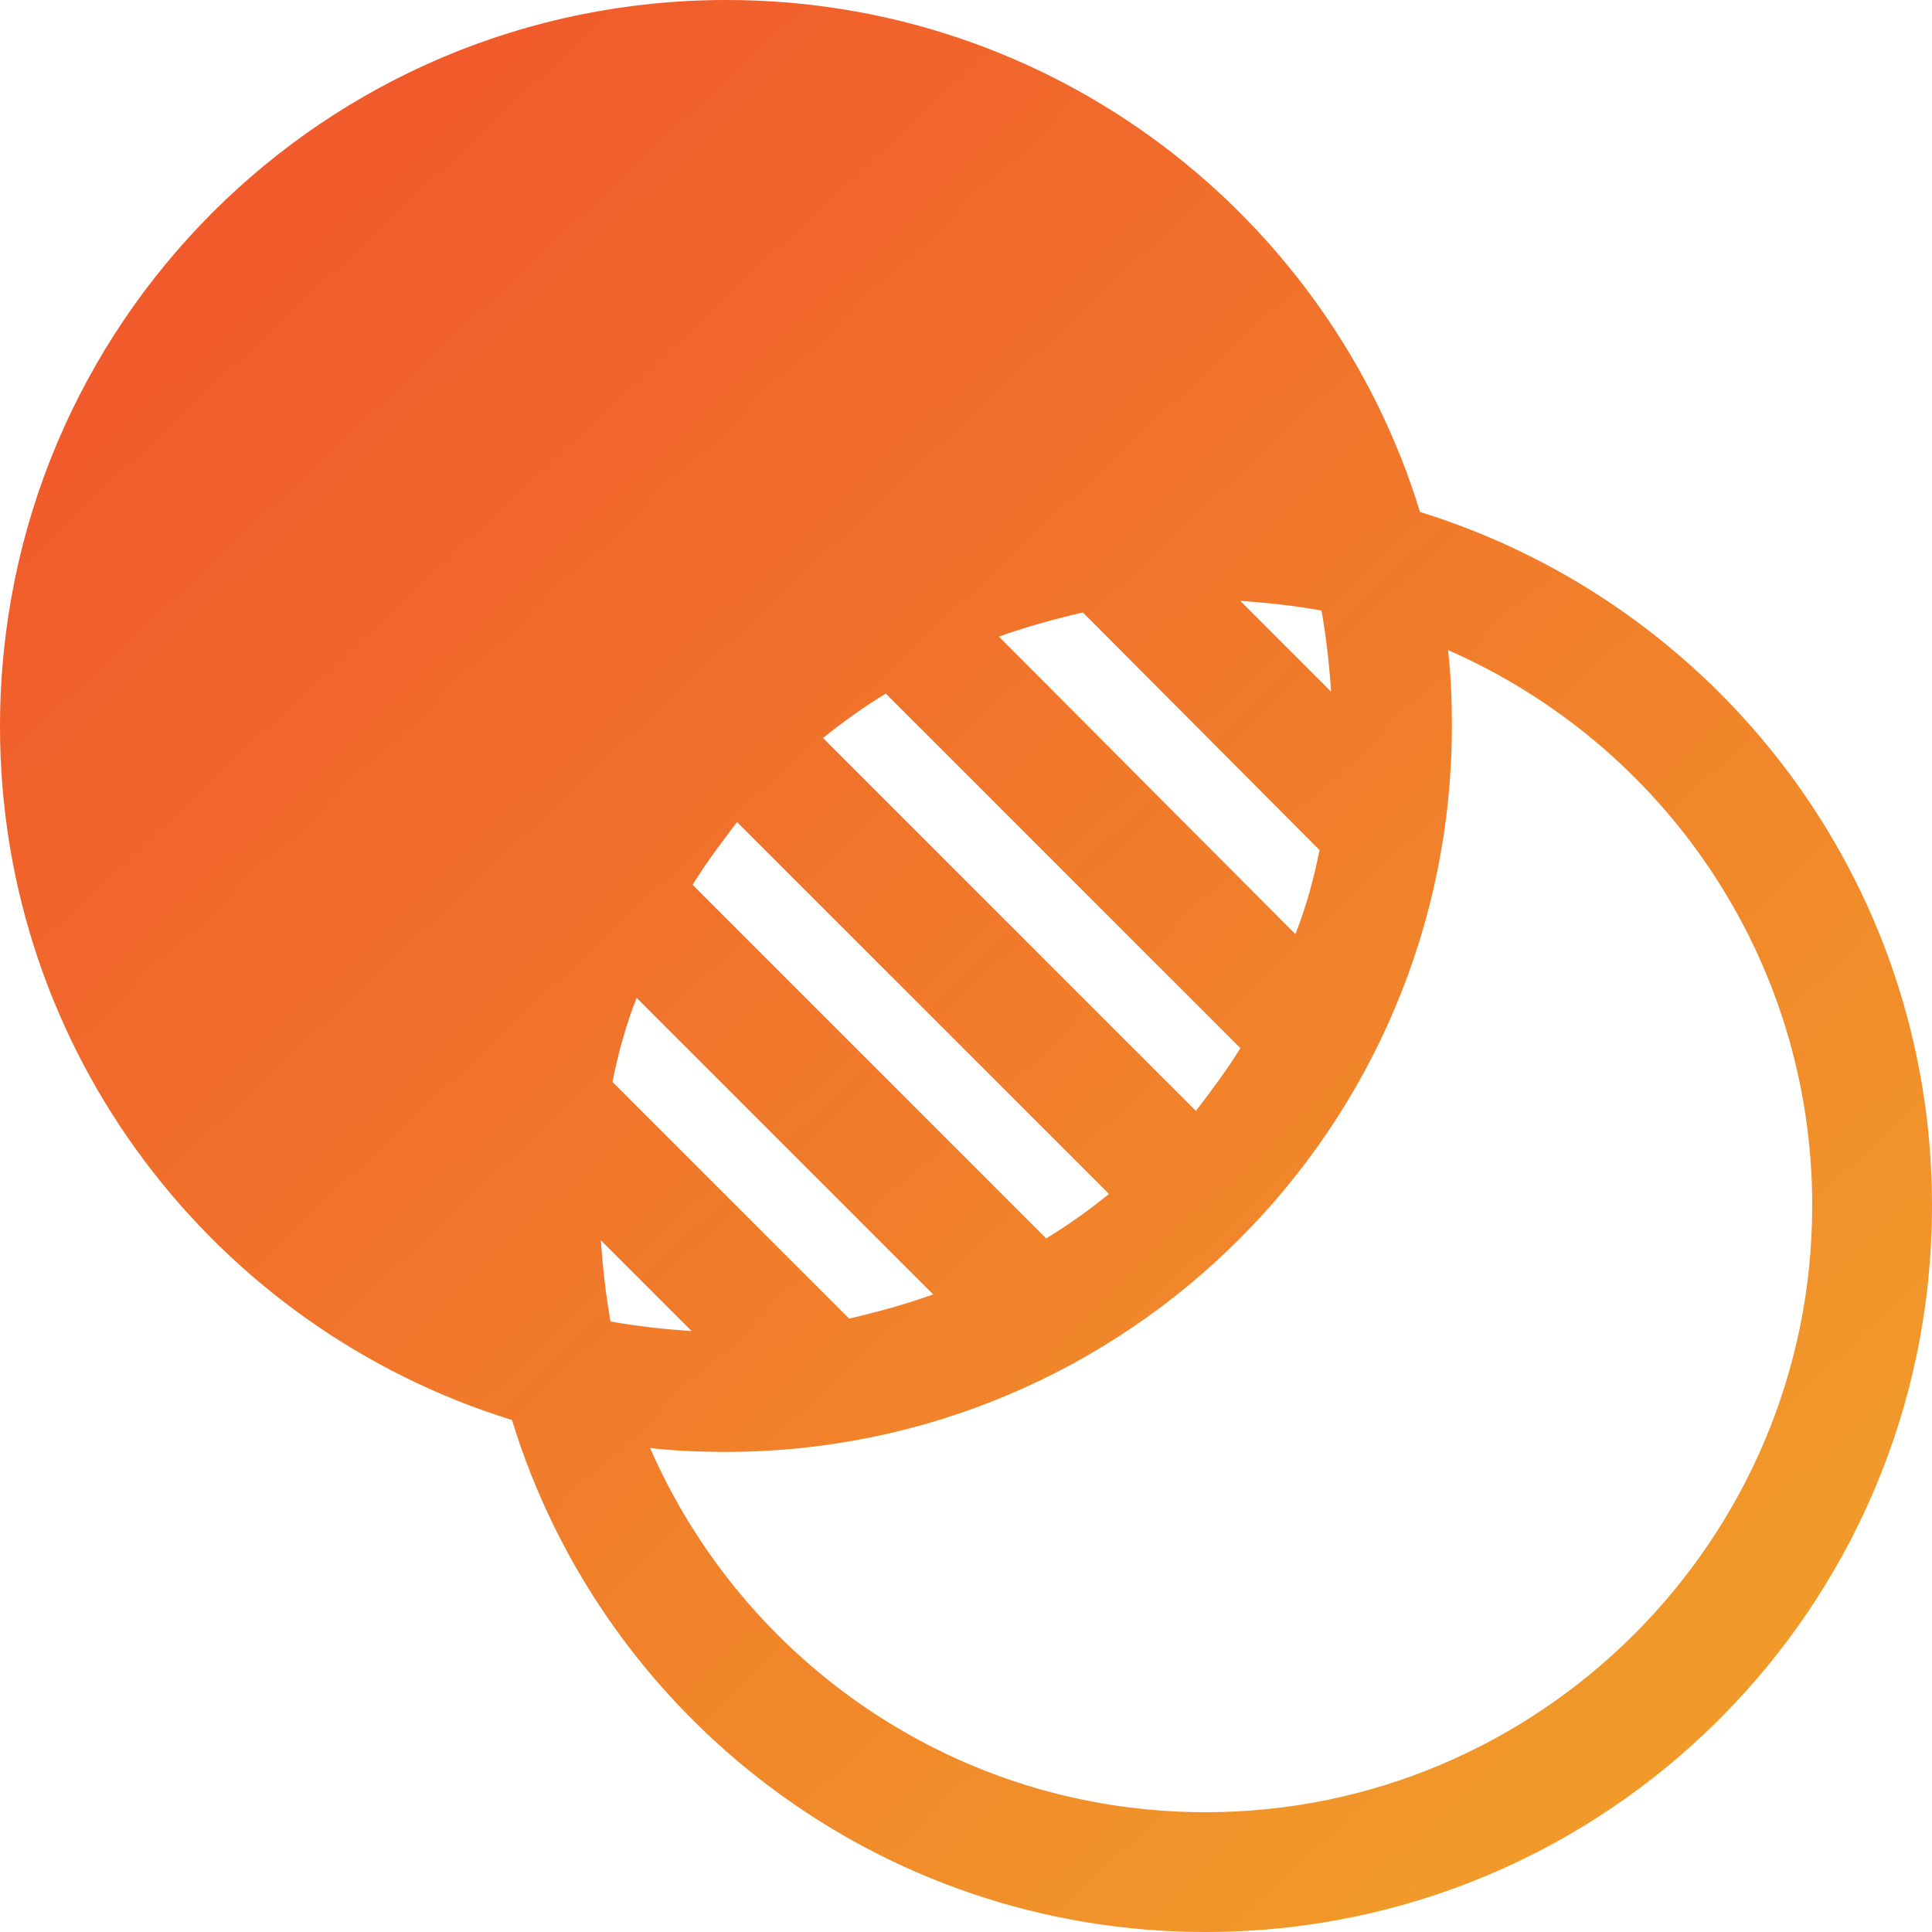 <?xml version="1.0" encoding="utf-8"?>
<!-- Generator: Adobe Illustrator 23.0.1, SVG Export Plug-In . SVG Version: 6.00 Build 0)  -->
<svg version="1.1" id="Layer_1" xmlns="http://www.w3.org/2000/svg" xmlns:xlink="http://www.w3.org/1999/xlink" x="0px" y="0px"
	 width="200px" height="200px" viewBox="0 0 200 200" style="enable-background:new 0 0 200 200;" xml:space="preserve">
<style type="text/css">
	.st0{fill:url(#SVGID_1_);}
</style>
<g>
	<linearGradient id="SVGID_1_" gradientUnits="userSpaceOnUse" x1="27.838" y1="23.209" x2="172.71" y2="177.375">
		<stop  offset="0" style="stop-color:#F15A2B"/>
		<stop  offset="1" style="stop-color:#F19A2A"/>
	</linearGradient>
	<path class="st0" d="M147,53c-9.4-30.7-38-53-71.8-53C33.6,0,0,33.6,0,75.2C0,109,22.3,137.5,53,147c9.4,30.7,38,53,71.8,53
		c41.5,0,75.2-33.6,75.2-75.2C200,91,177.7,62.5,147,53z M63.4,112c0.6-3,1.4-5.9,2.5-8.7l30.7,30.7c-2.8,1-5.7,1.8-8.7,2.5
		L63.4,112z M71.7,91.6c1.4-2.3,3-4.4,4.6-6.5l19,19l19.5,19.5c-2.1,1.7-4.2,3.2-6.5,4.6L71.7,91.6z M104.2,95.4l-19-19
		c2.1-1.7,4.2-3.2,6.5-4.6l36.7,36.7c-1.4,2.3-3,4.4-4.6,6.5L104.2,95.4z M103.4,65.9c2.8-1,5.7-1.8,8.7-2.5L136.6,88
		c-0.6,3-1.4,5.9-2.5,8.7L103.4,65.9z M137.8,71.6l-9.4-9.4c2.8,0.2,5.6,0.5,8.4,1C137.3,66,137.6,68.8,137.8,71.6z M62.2,128.4
		l9.4,9.4c-2.8-0.2-5.6-0.5-8.4-1C62.7,134,62.4,131.2,62.2,128.4z M124.8,187.6c-25.7,0-47.8-15.5-57.5-37.7
		c2.6,0.3,5.2,0.4,7.8,0.4c41.5,0,75.2-33.6,75.2-75.2c0-2.6-0.1-5.2-0.4-7.8c22.2,9.7,37.7,31.8,37.7,57.5
		C187.6,159.4,159.4,187.6,124.8,187.6z"/>
</g>
</svg>
